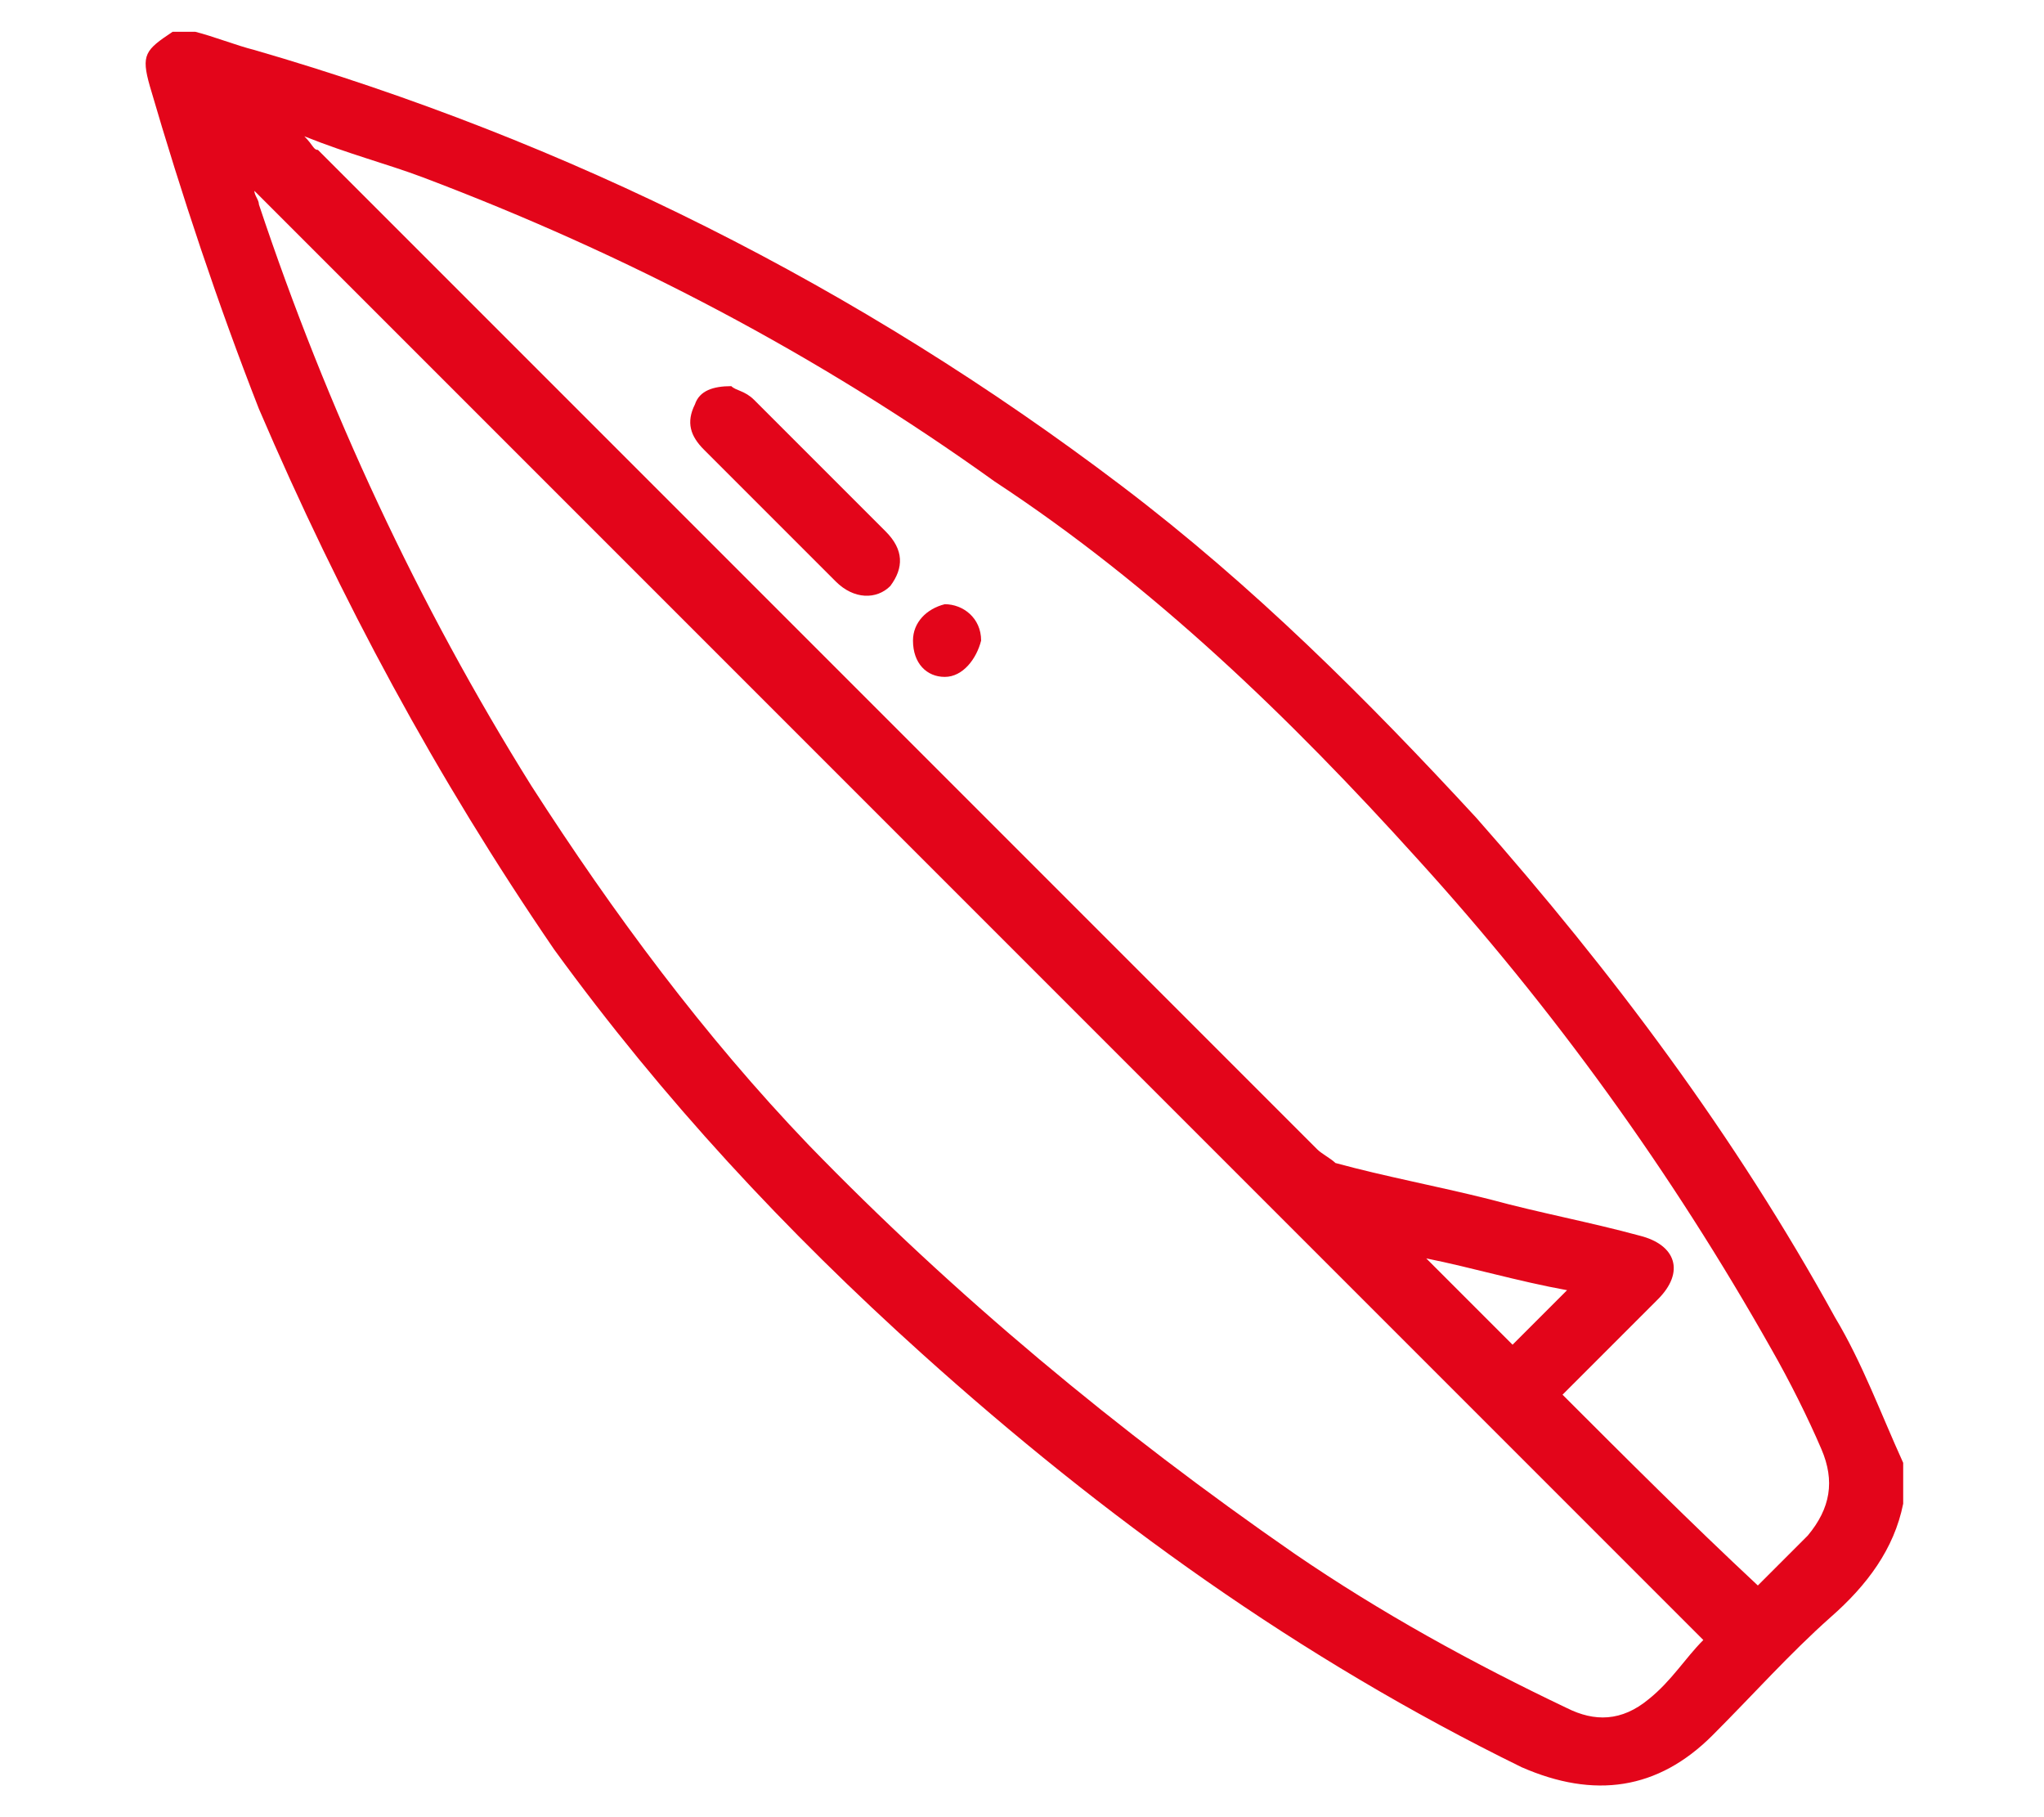 <?xml version="1.0" encoding="utf-8"?>
<!-- Generator: Adobe Illustrator 27.3.1, SVG Export Plug-In . SVG Version: 6.00 Build 0)  -->
<svg version="1.1" id="Capa_1" xmlns="http://www.w3.org/2000/svg" xmlns:xlink="http://www.w3.org/1999/xlink" x="0px" y="0px"
	 viewBox="0 0 45 40" style="enable-background:new 0 0 45 40;" xml:space="preserve">
<style type="text/css">
	.st0{fill:#E3051A;}
</style>
<path class="st0" d="M4.3,0.7c0.4,0.1,0.9,0.3,1.3,0.4c6.9,2,13.3,5.2,19.1,9.6c2.9,2.2,5.4,4.7,7.8,7.3c3,3.4,5.7,7,7.9,11
	c0.6,1,1,2.1,1.5,3.2c0,0.3,0,0.6,0,0.9c-0.2,1-0.8,1.8-1.6,2.5c-0.9,0.8-1.7,1.7-2.6,2.6c-1.2,1.2-2.6,1.4-4.2,0.7
	c-4.9-2.4-9.2-5.5-13.2-9.1c-3-2.7-5.7-5.6-8.1-8.9C9.6,17.1,7.5,13.2,5.7,9C4.8,6.7,4,4.3,3.3,1.9C3.1,1.2,3.2,1.1,3.8,0.7
	C3.9,0.7,4.1,0.7,4.3,0.7z M5.6,4.2c0,0.1,0.1,0.2,0.1,0.3c1.5,4.5,3.5,8.8,6,12.8c1.8,2.8,3.8,5.5,6.1,7.9c3.2,3.3,6.8,6.3,10.7,9
	c1.9,1.3,3.9,2.4,6,3.4c0.6,0.3,1.2,0.3,1.8-0.2c0.5-0.4,0.8-0.9,1.2-1.3C26.9,25.5,16.3,14.9,5.6,4.2z M38.7,34.9
	c0.4-0.4,0.8-0.8,1.1-1.1c0.5-0.6,0.6-1.2,0.3-1.9c-0.3-0.7-0.7-1.5-1.1-2.2c-2.2-3.9-4.8-7.5-7.8-10.8c-2.8-3.1-5.8-6-9.3-8.3
	C18,7.8,13.8,5.6,9.3,3.9C8.5,3.6,7.7,3.4,6.7,3C6.9,3.2,6.9,3.3,7,3.3c7.3,7.3,14.7,14.7,22,22c0.1,0.1,0.3,0.2,0.4,0.3
	c1.1,0.3,2.2,0.5,3.4,0.8c1.1,0.3,2.2,0.5,3.3,0.8c0.8,0.2,1,0.8,0.4,1.4c-0.2,0.2-0.4,0.4-0.5,0.5c-0.5,0.5-1.1,1.1-1.6,1.6
	C35.8,32.1,37.2,33.5,38.7,34.9z M34.5,28.4c-1.1-0.2-2.1-0.5-3.1-0.7c0.6,0.6,1.3,1.3,1.9,1.9C33.7,29.2,34.1,28.8,34.5,28.4z"/>
<path class="st0" d="M16.1,8.5c0.1,0.1,0.3,0.1,0.5,0.3c1,1,1.9,1.9,2.9,2.9c0.4,0.4,0.4,0.8,0.1,1.2c-0.3,0.3-0.8,0.3-1.2-0.1
	c-1-1-1.9-1.9-2.9-2.9c-0.3-0.3-0.4-0.6-0.2-1C15.4,8.6,15.7,8.5,16.1,8.5z"/>
<path class="st0" d="M20.8,14.9c-0.4,0-0.7-0.3-0.7-0.8c0-0.4,0.3-0.7,0.7-0.8c0.4,0,0.8,0.3,0.8,0.8C21.5,14.5,21.2,14.9,20.8,14.9
	z"/>
</svg>
